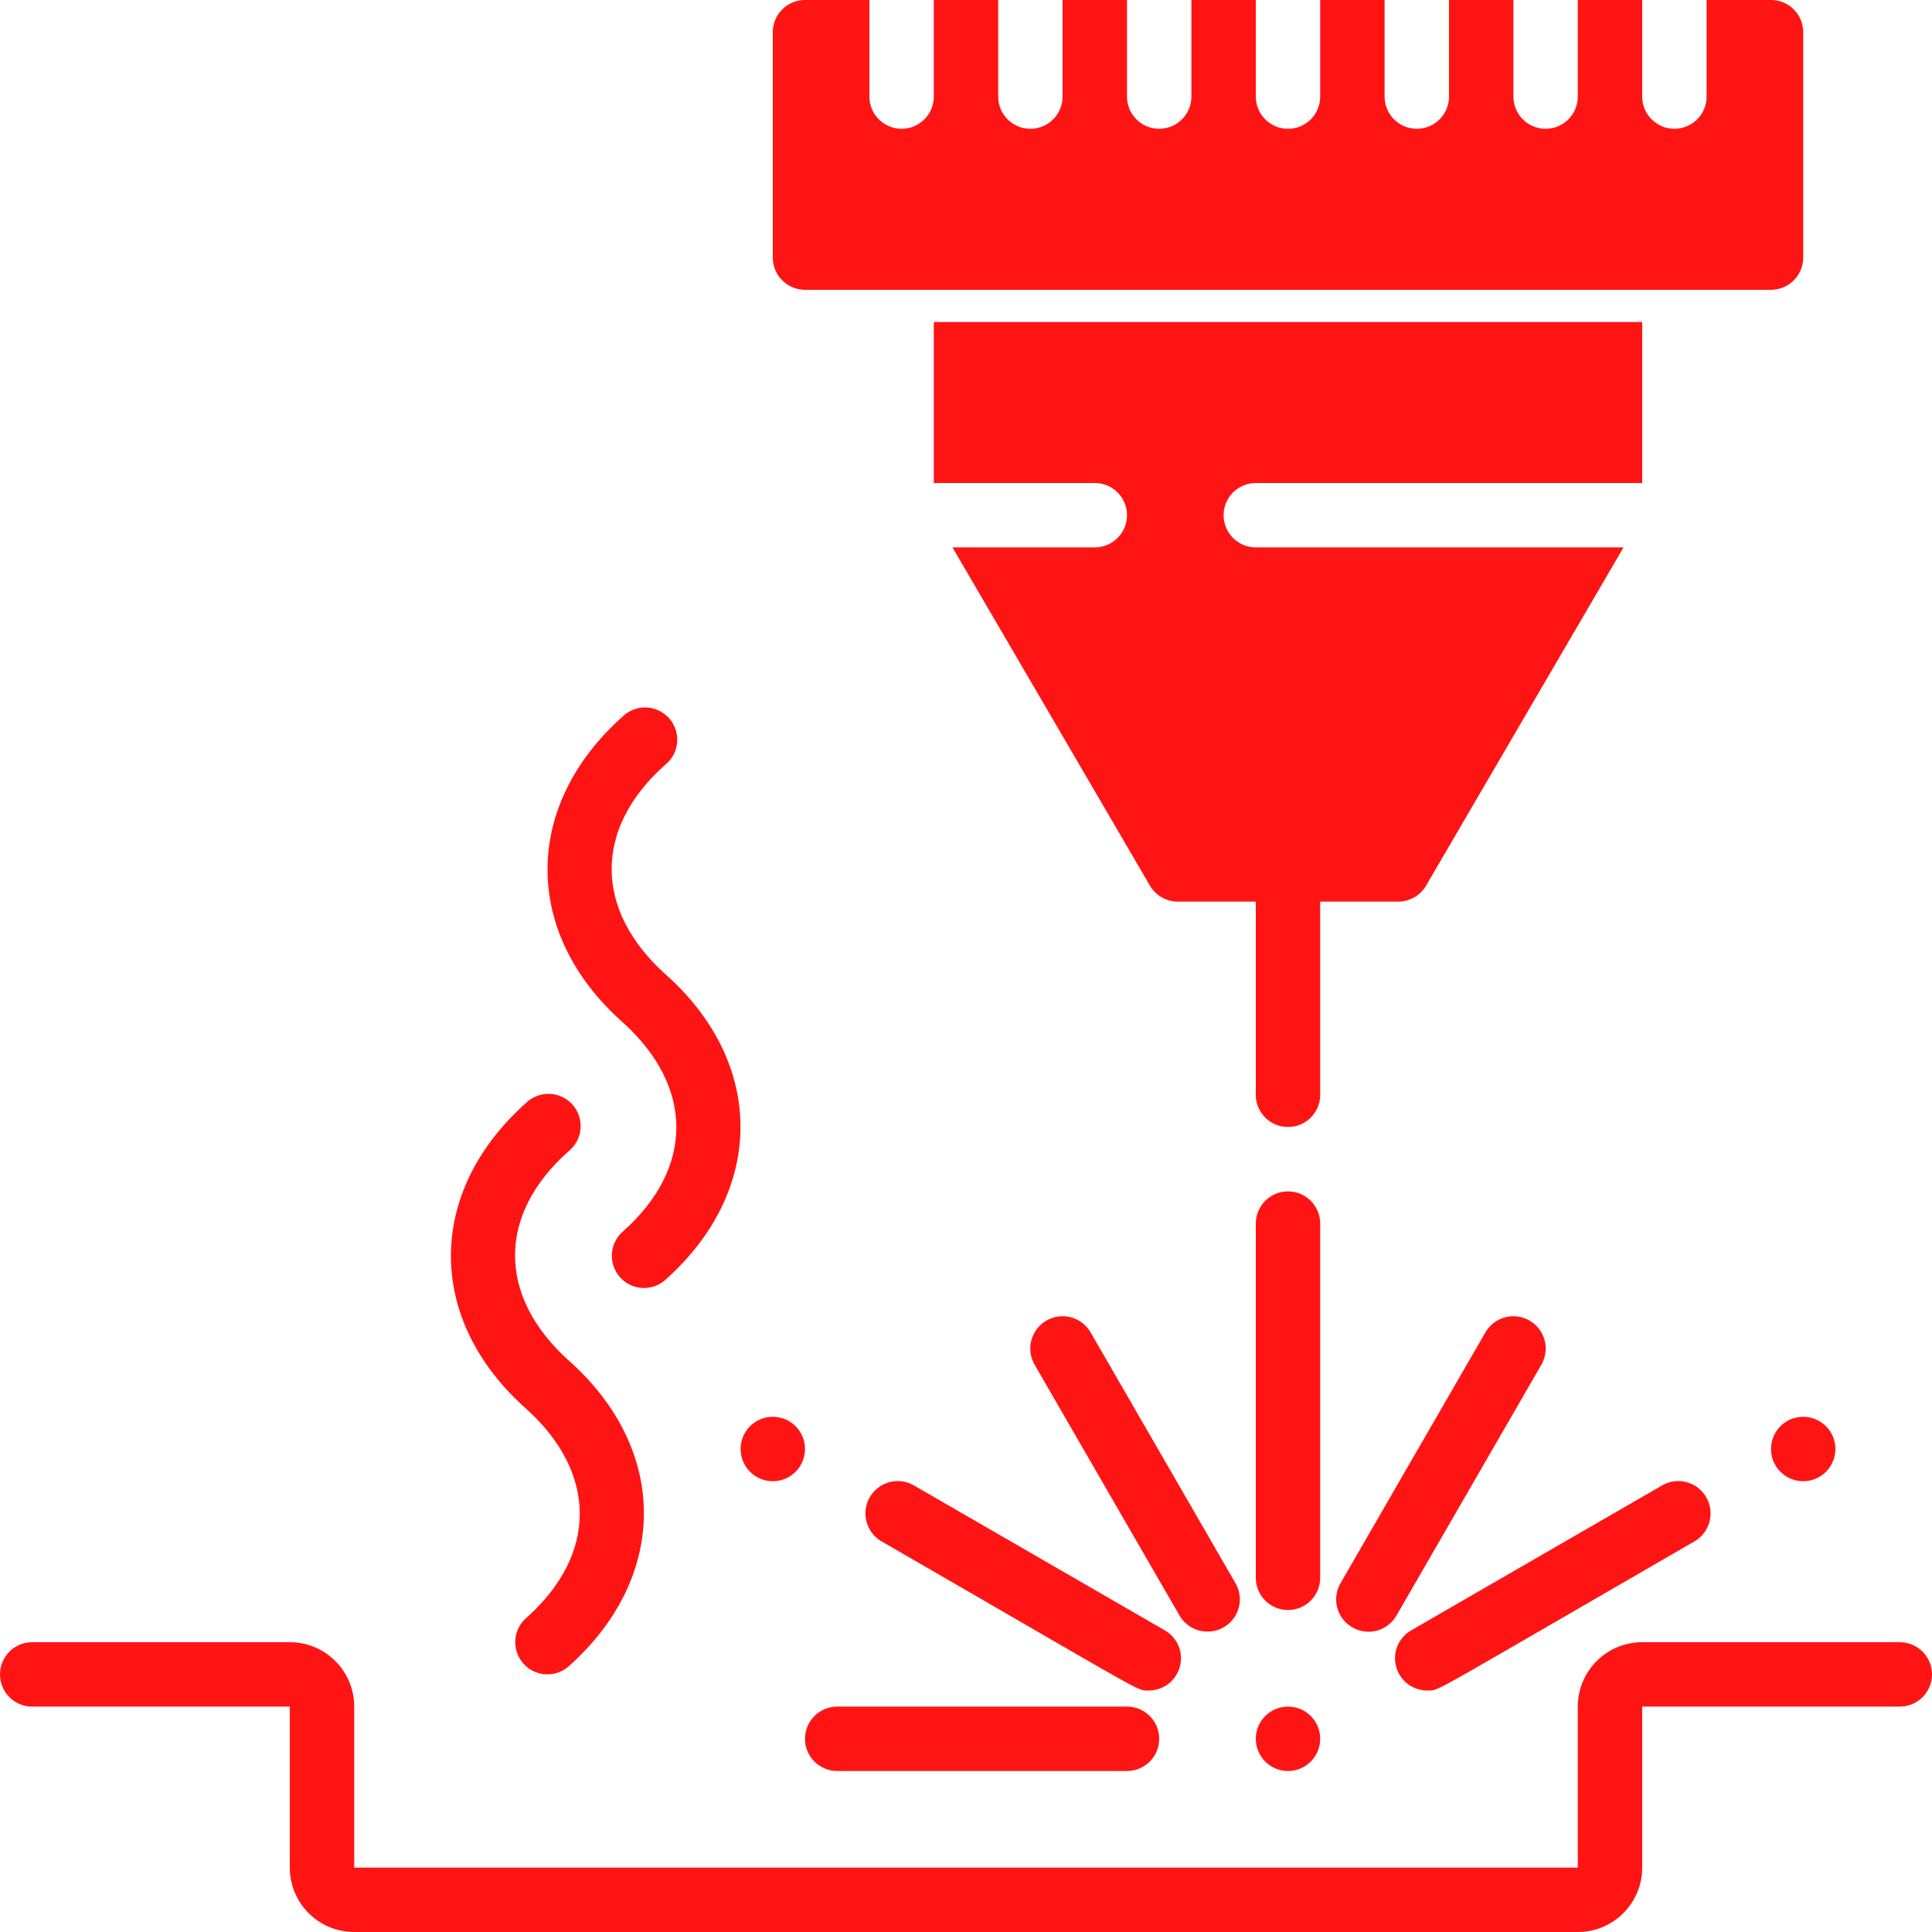 <?xml version="1.0" encoding="UTF-8"?> <svg xmlns="http://www.w3.org/2000/svg" height="512px" viewBox="0 0 60 60" width="512px"> <g> <g id="011---Laser-Cutting"> <path id="Shape" d="m41 38c0-.552-.448-1-1-1s-1 .448-1 1v11c0 .552.448 1 1 1s1-.448 1-1z" data-original="#000000" class="active-path" data-old_color="#000000" fill="#FF1414"></path> <path id="Shape" d="m26 55h9c.552 0 1-.448 1-1s-.448-1-1-1h-9c-.552 0-1 .448-1 1s.448 1 1 1z" data-original="#000000" class="active-path" data-old_color="#000000" fill="#FF1414"></path> <path id="Shape" d="m44.33 52.5c.38 0-.14.24 8.29-4.63.311-.179.503-.51.503-.868.001-.358-.19-.69-.5-.87-.31-.18-.693-.181-1.003-.002l-7.79 4.5c-.396.225-.591.688-.473 1.128.118.44.518.745.973.742z" data-original="#000000" class="active-path" data-old_color="#000000" fill="#FF1414"></path> <path id="Shape" d="m42 50.54c.231.134.505.17.762.1.257-.069.476-.239.608-.47l4.5-7.79c.276-.48.11-1.094-.37-1.37s-1.094-.11-1.37.37l-4.5 7.79c-.134.231-.17.505-.1.762.069.257.239.476.47.608z" data-original="#000000" class="active-path" data-old_color="#000000" fill="#FF1414"></path> <path id="Shape" d="m37.5 50.67c.358.001.689-.189.869-.498.18-.31.18-.692.001-1.002l-4.5-7.79c-.179-.311-.51-.503-.868-.503s-.69.19-.87.5-.181.693-.002 1.003l4.5 7.79c.179.311.511.501.87.5z" data-original="#000000" class="active-path" data-old_color="#000000" fill="#FF1414"></path> <path id="Shape" d="m36.17 50.63-7.79-4.5c-.311-.179-.693-.178-1.003.002s-.501.512-.5.87.193.689.503.868c8.4 4.85 7.91 4.63 8.29 4.63.455.003.855-.302.973-.742.118-.44-.077-.904-.473-1.128z" data-original="#000000" class="active-path" data-old_color="#000000" fill="#FF1414"></path> <path id="Shape" d="m59 51h-8c-1.105 0-2 .895-2 2v5h-38v-5c0-1.105-.895-2-2-2h-8c-.552 0-1 .448-1 1s.448 1 1 1h8v5c0 1.105.895 2 2 2h38c1.105 0 2-.895 2-2v-5h8c.552 0 1-.448 1-1s-.448-1-1-1z" data-original="#000000" class="active-path" data-old_color="#000000" fill="#FF1414"></path> <circle id="Oval" cx="40" cy="54" r="1" data-original="#000000" class="active-path" data-old_color="#000000" fill="#FF1414"></circle> <circle id="Oval" cx="24" cy="45" r="1" data-original="#000000" class="active-path" data-old_color="#000000" fill="#FF1414"></circle> <circle id="Oval" cx="56" cy="45" r="1" data-original="#000000" class="active-path" data-old_color="#000000" fill="#FF1414"></circle> <path id="Shape" d="m41 28h2.43c.355-.002.682-.192.86-.5l6.13-10.5h-11.42c-.552 0-1-.448-1-1s.448-1 1-1h12v-5h-22v5h5c.552 0 1 .448 1 1s-.448 1-1 1h-4.42l6.13 10.5c.178.308.505.498.86.5h2.43v6c0 .552.448 1 1 1s1-.448 1-1z" data-original="#000000" class="active-path" data-old_color="#000000" fill="#FF1414"></path> <path id="Shape" d="m16.25 51.66c.365.414.996.454 1.41.09 3.11-2.77 3.12-6.73 0-9.5-2.22-2-2.22-4.53 0-6.5.286-.231.423-.6.356-.961-.067-.361-.327-.657-.677-.77-.35-.113-.734-.024-.999.231-3.11 2.77-3.12 6.73 0 9.5 2.22 2 2.22 4.53 0 6.5-.414.365-.454.996-.09 1.41z" data-original="#000000" class="active-path" data-old_color="#000000" fill="#FF1414"></path> <path id="Shape" d="m20.66 39.75c3.11-2.77 3.12-6.73 0-9.5-2.22-2-2.22-4.53 0-6.5.286-.231.423-.6.356-.961-.067-.361-.327-.657-.677-.77-.35-.113-.734-.024-.999.231-3.11 2.77-3.12 6.73 0 9.5 2.22 2 2.22 4.53 0 6.5-.312.275-.421.714-.274 1.103.147.389.519.647.934.647.243-0.0.478-.089.66-.25z" data-original="#000000" class="active-path" data-old_color="#000000" fill="#FF1414"></path> <path id="Shape" d="m56 8v-7c0-.552-.448-1-1-1h-2v3c0 .552-.448 1-1 1s-1-.448-1-1v-3h-2v3c0 .552-.448 1-1 1s-1-.448-1-1v-3h-2v3c0 .552-.448 1-1 1s-1-.448-1-1v-3h-2v3c0 .552-.448 1-1 1s-1-.448-1-1v-3h-2v3c0 .552-.448 1-1 1s-1-.448-1-1v-3h-2v3c0 .552-.448 1-1 1s-1-.448-1-1v-3h-2v3c0 .552-.448 1-1 1s-1-.448-1-1v-3h-2c-.552 0-1 .448-1 1v7c0 .552.448 1 1 1h30c.552 0 1-.448 1-1z" data-original="#000000" class="active-path" data-old_color="#000000" fill="#FF1414"></path> </g> </g> </svg> 
